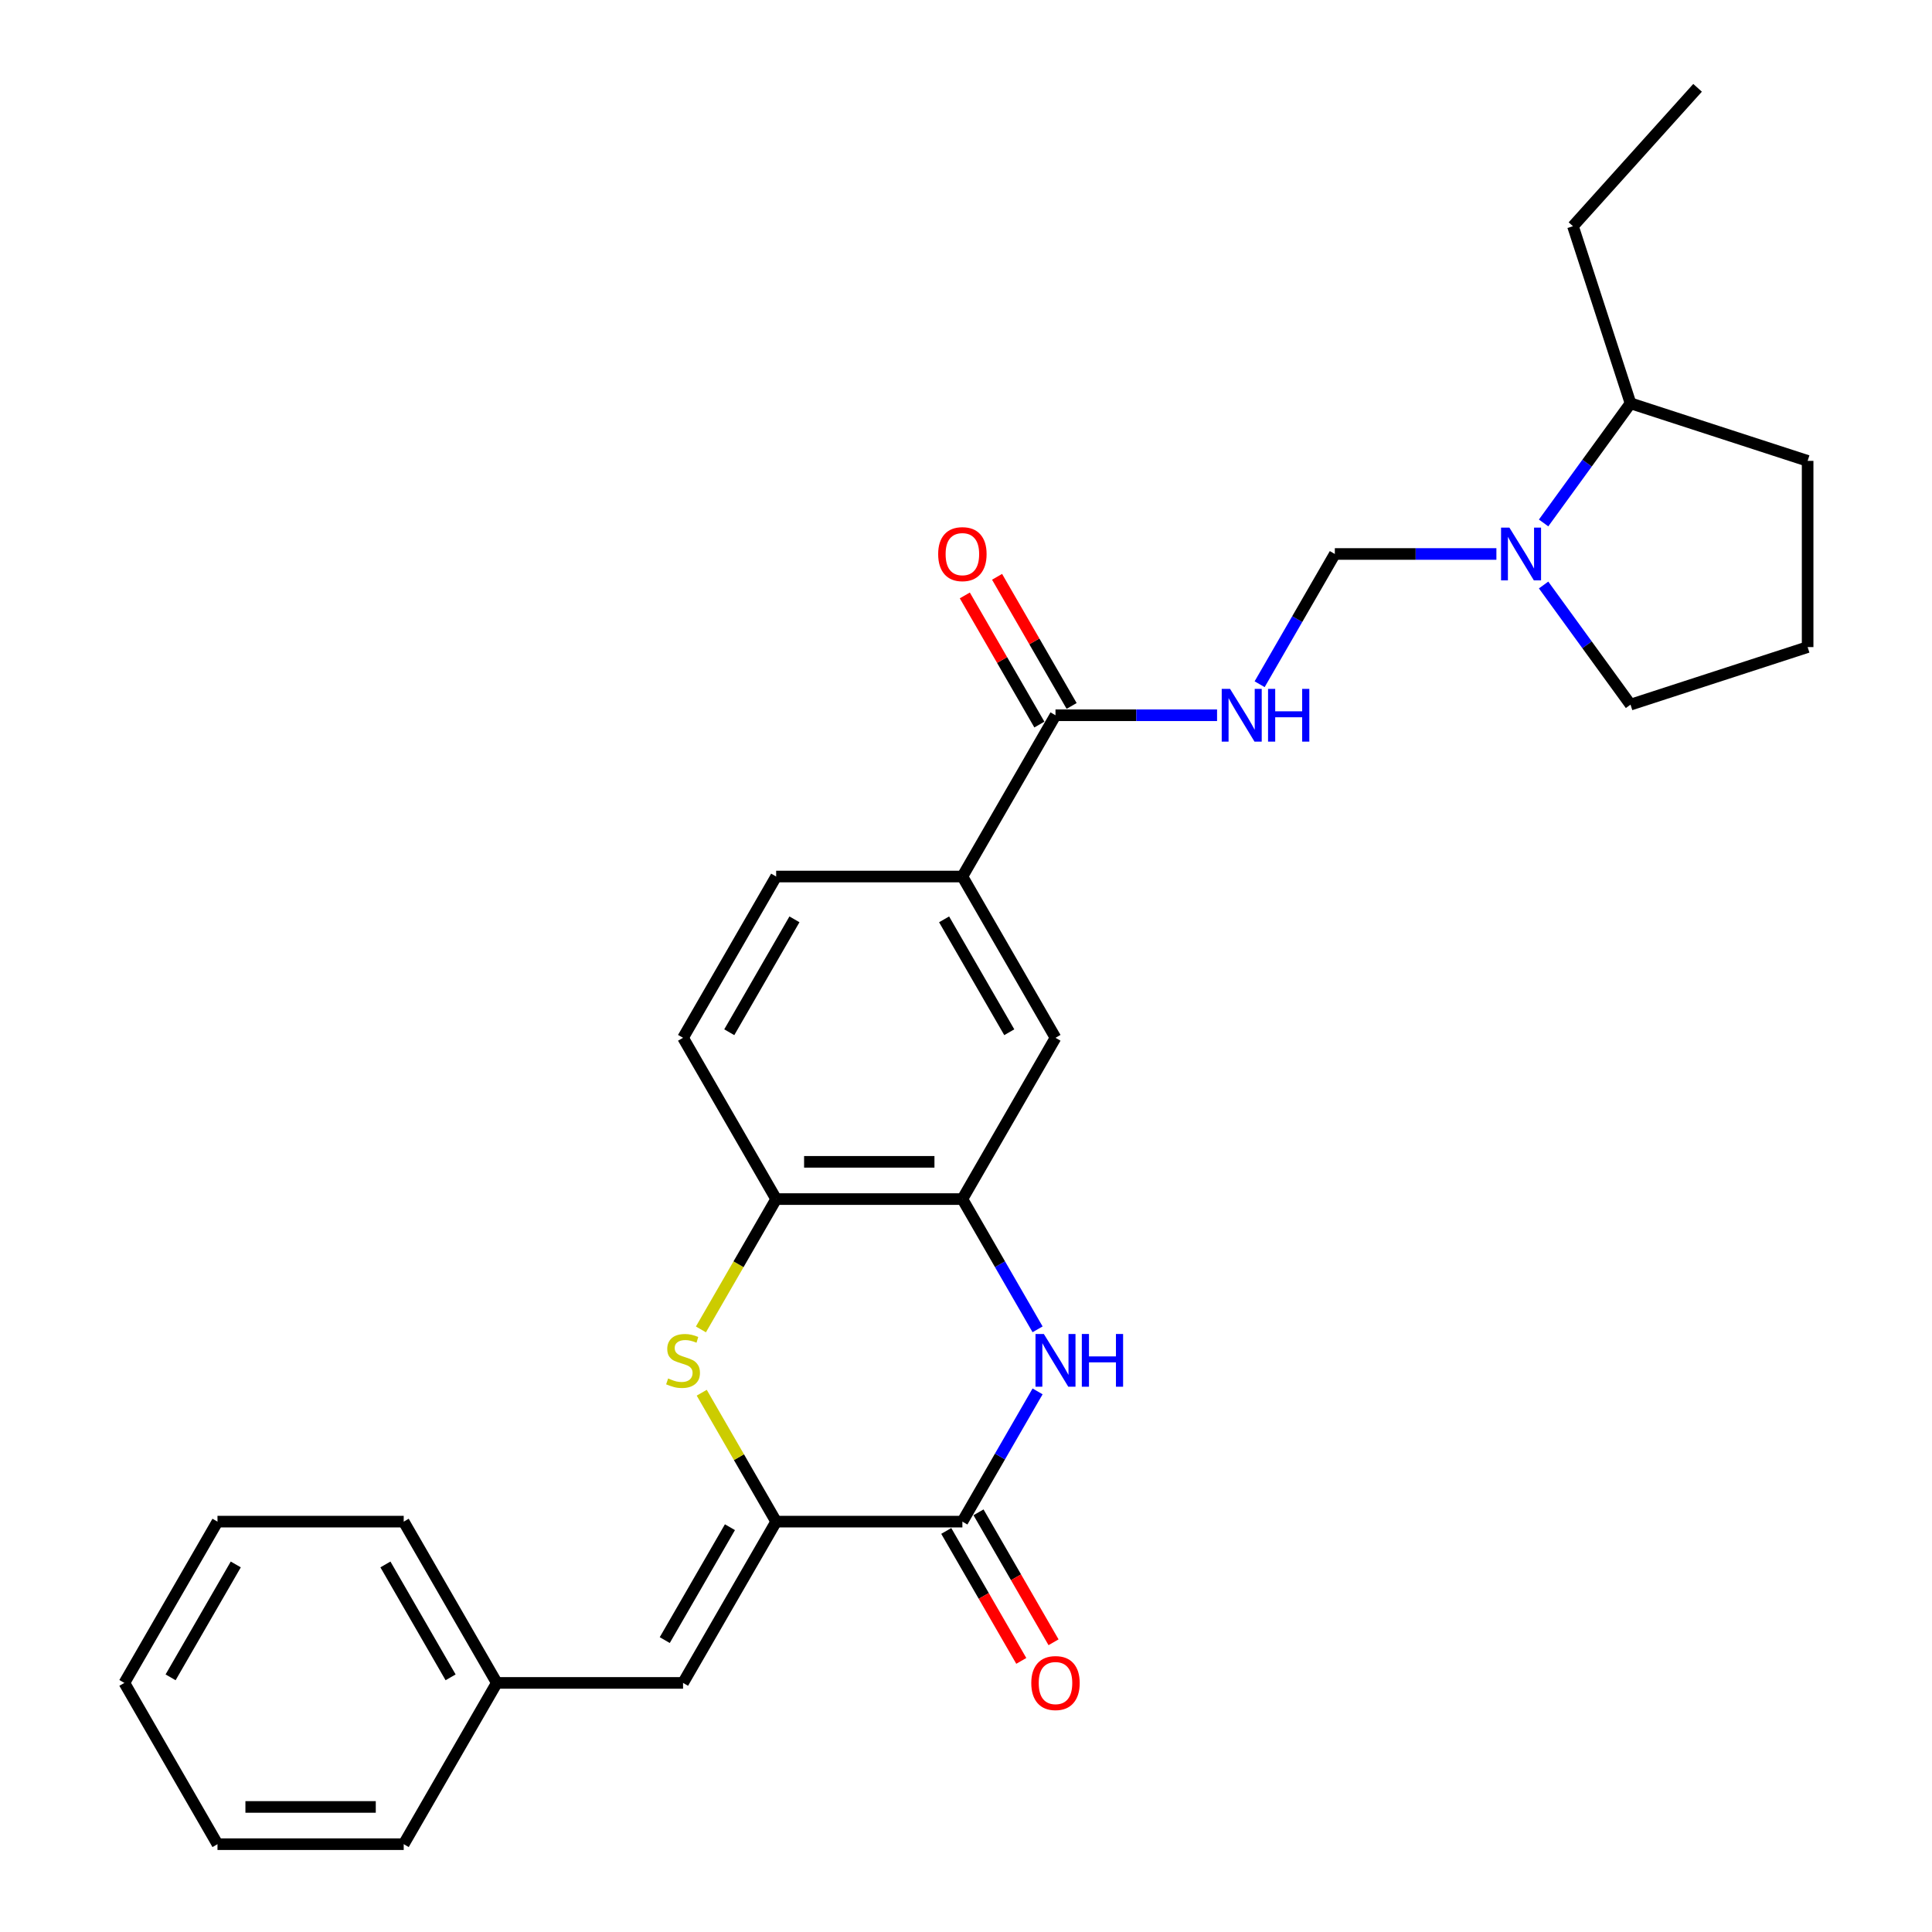 <?xml version='1.0' encoding='iso-8859-1'?>
<svg version='1.1' baseProfile='full'
              xmlns='http://www.w3.org/2000/svg'
                      xmlns:rdkit='http://www.rdkit.org/xml'
                      xmlns:xlink='http://www.w3.org/1999/xlink'
                  xml:space='preserve'
width='1000px' height='1000px' viewBox='0 0 1000 1000'>
<!-- END OF HEADER -->
<rect style='opacity:1.0;fill:#FFFFFF;stroke:none' width='1000' height='1000' x='0' y='0'> </rect>
<path class='bond-0' d='M 401.738,787.594 L 498.128,787.594' style='fill:none;fill-rule:evenodd;stroke:#000000;stroke-width:6px;stroke-linecap:butt;stroke-linejoin:miter;stroke-opacity:1' />
<path class='bond-2' d='M 401.738,787.594 L 382.477,754.232' style='fill:none;fill-rule:evenodd;stroke:#000000;stroke-width:6px;stroke-linecap:butt;stroke-linejoin:miter;stroke-opacity:1' />
<path class='bond-2' d='M 382.477,754.232 L 363.216,720.87' style='fill:none;fill-rule:evenodd;stroke:#CCCC00;stroke-width:6px;stroke-linecap:butt;stroke-linejoin:miter;stroke-opacity:1' />
<path class='bond-8' d='M 401.738,787.594 L 353.544,871.07' style='fill:none;fill-rule:evenodd;stroke:#000000;stroke-width:6px;stroke-linecap:butt;stroke-linejoin:miter;stroke-opacity:1' />
<path class='bond-8' d='M 377.814,790.476 L 344.078,848.909' style='fill:none;fill-rule:evenodd;stroke:#000000;stroke-width:6px;stroke-linecap:butt;stroke-linejoin:miter;stroke-opacity:1' />
<path class='bond-1' d='M 498.128,787.594 L 517.59,753.885' style='fill:none;fill-rule:evenodd;stroke:#000000;stroke-width:6px;stroke-linecap:butt;stroke-linejoin:miter;stroke-opacity:1' />
<path class='bond-1' d='M 517.59,753.885 L 537.051,720.176' style='fill:none;fill-rule:evenodd;stroke:#0000FF;stroke-width:6px;stroke-linecap:butt;stroke-linejoin:miter;stroke-opacity:1' />
<path class='bond-12' d='M 489.78,792.413 L 509.198,826.045' style='fill:none;fill-rule:evenodd;stroke:#000000;stroke-width:6px;stroke-linecap:butt;stroke-linejoin:miter;stroke-opacity:1' />
<path class='bond-12' d='M 509.198,826.045 L 528.615,859.676' style='fill:none;fill-rule:evenodd;stroke:#FF0000;stroke-width:6px;stroke-linecap:butt;stroke-linejoin:miter;stroke-opacity:1' />
<path class='bond-12' d='M 506.476,782.774 L 525.893,816.406' style='fill:none;fill-rule:evenodd;stroke:#000000;stroke-width:6px;stroke-linecap:butt;stroke-linejoin:miter;stroke-opacity:1' />
<path class='bond-12' d='M 525.893,816.406 L 545.31,850.037' style='fill:none;fill-rule:evenodd;stroke:#FF0000;stroke-width:6px;stroke-linecap:butt;stroke-linejoin:miter;stroke-opacity:1' />
<path class='bond-28' d='M 537.051,688.059 L 517.59,654.351' style='fill:none;fill-rule:evenodd;stroke:#0000FF;stroke-width:6px;stroke-linecap:butt;stroke-linejoin:miter;stroke-opacity:1' />
<path class='bond-28' d='M 517.59,654.351 L 498.128,620.642' style='fill:none;fill-rule:evenodd;stroke:#000000;stroke-width:6px;stroke-linecap:butt;stroke-linejoin:miter;stroke-opacity:1' />
<path class='bond-5' d='M 362.793,688.098 L 382.266,654.37' style='fill:none;fill-rule:evenodd;stroke:#CCCC00;stroke-width:6px;stroke-linecap:butt;stroke-linejoin:miter;stroke-opacity:1' />
<path class='bond-5' d='M 382.266,654.37 L 401.738,620.642' style='fill:none;fill-rule:evenodd;stroke:#000000;stroke-width:6px;stroke-linecap:butt;stroke-linejoin:miter;stroke-opacity:1' />
<path class='bond-3' d='M 498.128,620.642 L 401.738,620.642' style='fill:none;fill-rule:evenodd;stroke:#000000;stroke-width:6px;stroke-linecap:butt;stroke-linejoin:miter;stroke-opacity:1' />
<path class='bond-3' d='M 483.67,601.364 L 416.197,601.364' style='fill:none;fill-rule:evenodd;stroke:#000000;stroke-width:6px;stroke-linecap:butt;stroke-linejoin:miter;stroke-opacity:1' />
<path class='bond-11' d='M 498.128,620.642 L 546.323,537.166' style='fill:none;fill-rule:evenodd;stroke:#000000;stroke-width:6px;stroke-linecap:butt;stroke-linejoin:miter;stroke-opacity:1' />
<path class='bond-4' d='M 774.535,286.739 L 732.721,286.739' style='fill:none;fill-rule:evenodd;stroke:#0000FF;stroke-width:6px;stroke-linecap:butt;stroke-linejoin:miter;stroke-opacity:1' />
<path class='bond-4' d='M 732.721,286.739 L 690.907,286.739' style='fill:none;fill-rule:evenodd;stroke:#000000;stroke-width:6px;stroke-linecap:butt;stroke-linejoin:miter;stroke-opacity:1' />
<path class='bond-16' d='M 798.964,270.68 L 821.459,239.719' style='fill:none;fill-rule:evenodd;stroke:#0000FF;stroke-width:6px;stroke-linecap:butt;stroke-linejoin:miter;stroke-opacity:1' />
<path class='bond-16' d='M 821.459,239.719 L 843.953,208.758' style='fill:none;fill-rule:evenodd;stroke:#000000;stroke-width:6px;stroke-linecap:butt;stroke-linejoin:miter;stroke-opacity:1' />
<path class='bond-18' d='M 798.964,302.797 L 821.459,333.758' style='fill:none;fill-rule:evenodd;stroke:#0000FF;stroke-width:6px;stroke-linecap:butt;stroke-linejoin:miter;stroke-opacity:1' />
<path class='bond-18' d='M 821.459,333.758 L 843.953,364.72' style='fill:none;fill-rule:evenodd;stroke:#000000;stroke-width:6px;stroke-linecap:butt;stroke-linejoin:miter;stroke-opacity:1' />
<path class='bond-14' d='M 401.738,620.642 L 353.544,537.166' style='fill:none;fill-rule:evenodd;stroke:#000000;stroke-width:6px;stroke-linecap:butt;stroke-linejoin:miter;stroke-opacity:1' />
<path class='bond-6' d='M 546.323,370.215 L 498.128,453.69' style='fill:none;fill-rule:evenodd;stroke:#000000;stroke-width:6px;stroke-linecap:butt;stroke-linejoin:miter;stroke-opacity:1' />
<path class='bond-7' d='M 546.323,370.215 L 588.137,370.215' style='fill:none;fill-rule:evenodd;stroke:#000000;stroke-width:6px;stroke-linecap:butt;stroke-linejoin:miter;stroke-opacity:1' />
<path class='bond-7' d='M 588.137,370.215 L 629.95,370.215' style='fill:none;fill-rule:evenodd;stroke:#0000FF;stroke-width:6px;stroke-linecap:butt;stroke-linejoin:miter;stroke-opacity:1' />
<path class='bond-13' d='M 554.67,365.395 L 535.376,331.976' style='fill:none;fill-rule:evenodd;stroke:#000000;stroke-width:6px;stroke-linecap:butt;stroke-linejoin:miter;stroke-opacity:1' />
<path class='bond-13' d='M 535.376,331.976 L 516.081,298.556' style='fill:none;fill-rule:evenodd;stroke:#FF0000;stroke-width:6px;stroke-linecap:butt;stroke-linejoin:miter;stroke-opacity:1' />
<path class='bond-13' d='M 537.975,375.034 L 518.68,341.615' style='fill:none;fill-rule:evenodd;stroke:#000000;stroke-width:6px;stroke-linecap:butt;stroke-linejoin:miter;stroke-opacity:1' />
<path class='bond-13' d='M 518.68,341.615 L 499.386,308.195' style='fill:none;fill-rule:evenodd;stroke:#FF0000;stroke-width:6px;stroke-linecap:butt;stroke-linejoin:miter;stroke-opacity:1' />
<path class='bond-9' d='M 651.984,354.156 L 671.446,320.447' style='fill:none;fill-rule:evenodd;stroke:#0000FF;stroke-width:6px;stroke-linecap:butt;stroke-linejoin:miter;stroke-opacity:1' />
<path class='bond-9' d='M 671.446,320.447 L 690.907,286.739' style='fill:none;fill-rule:evenodd;stroke:#000000;stroke-width:6px;stroke-linecap:butt;stroke-linejoin:miter;stroke-opacity:1' />
<path class='bond-17' d='M 353.544,871.07 L 257.154,871.07' style='fill:none;fill-rule:evenodd;stroke:#000000;stroke-width:6px;stroke-linecap:butt;stroke-linejoin:miter;stroke-opacity:1' />
<path class='bond-10' d='M 498.128,453.69 L 401.738,453.69' style='fill:none;fill-rule:evenodd;stroke:#000000;stroke-width:6px;stroke-linecap:butt;stroke-linejoin:miter;stroke-opacity:1' />
<path class='bond-29' d='M 498.128,453.69 L 546.323,537.166' style='fill:none;fill-rule:evenodd;stroke:#000000;stroke-width:6px;stroke-linecap:butt;stroke-linejoin:miter;stroke-opacity:1' />
<path class='bond-29' d='M 488.662,475.851 L 522.398,534.284' style='fill:none;fill-rule:evenodd;stroke:#000000;stroke-width:6px;stroke-linecap:butt;stroke-linejoin:miter;stroke-opacity:1' />
<path class='bond-15' d='M 353.544,537.166 L 401.738,453.69' style='fill:none;fill-rule:evenodd;stroke:#000000;stroke-width:6px;stroke-linecap:butt;stroke-linejoin:miter;stroke-opacity:1' />
<path class='bond-15' d='M 377.468,534.284 L 411.204,475.851' style='fill:none;fill-rule:evenodd;stroke:#000000;stroke-width:6px;stroke-linecap:butt;stroke-linejoin:miter;stroke-opacity:1' />
<path class='bond-20' d='M 843.953,208.758 L 935.625,238.544' style='fill:none;fill-rule:evenodd;stroke:#000000;stroke-width:6px;stroke-linecap:butt;stroke-linejoin:miter;stroke-opacity:1' />
<path class='bond-21' d='M 843.953,208.758 L 814.167,117.086' style='fill:none;fill-rule:evenodd;stroke:#000000;stroke-width:6px;stroke-linecap:butt;stroke-linejoin:miter;stroke-opacity:1' />
<path class='bond-22' d='M 257.154,871.07 L 208.959,787.594' style='fill:none;fill-rule:evenodd;stroke:#000000;stroke-width:6px;stroke-linecap:butt;stroke-linejoin:miter;stroke-opacity:1' />
<path class='bond-22' d='M 233.23,868.187 L 199.493,809.754' style='fill:none;fill-rule:evenodd;stroke:#000000;stroke-width:6px;stroke-linecap:butt;stroke-linejoin:miter;stroke-opacity:1' />
<path class='bond-23' d='M 257.154,871.07 L 208.959,954.545' style='fill:none;fill-rule:evenodd;stroke:#000000;stroke-width:6px;stroke-linecap:butt;stroke-linejoin:miter;stroke-opacity:1' />
<path class='bond-19' d='M 843.953,364.72 L 935.625,334.934' style='fill:none;fill-rule:evenodd;stroke:#000000;stroke-width:6px;stroke-linecap:butt;stroke-linejoin:miter;stroke-opacity:1' />
<path class='bond-31' d='M 935.625,334.934 L 935.625,238.544' style='fill:none;fill-rule:evenodd;stroke:#000000;stroke-width:6px;stroke-linecap:butt;stroke-linejoin:miter;stroke-opacity:1' />
<path class='bond-24' d='M 814.167,117.086 L 878.664,45.455' style='fill:none;fill-rule:evenodd;stroke:#000000;stroke-width:6px;stroke-linecap:butt;stroke-linejoin:miter;stroke-opacity:1' />
<path class='bond-25' d='M 208.959,787.594 L 112.57,787.594' style='fill:none;fill-rule:evenodd;stroke:#000000;stroke-width:6px;stroke-linecap:butt;stroke-linejoin:miter;stroke-opacity:1' />
<path class='bond-26' d='M 208.959,954.545 L 112.57,954.545' style='fill:none;fill-rule:evenodd;stroke:#000000;stroke-width:6px;stroke-linecap:butt;stroke-linejoin:miter;stroke-opacity:1' />
<path class='bond-26' d='M 194.501,935.268 L 127.028,935.268' style='fill:none;fill-rule:evenodd;stroke:#000000;stroke-width:6px;stroke-linecap:butt;stroke-linejoin:miter;stroke-opacity:1' />
<path class='bond-30' d='M 112.57,787.594 L 64.375,871.07' style='fill:none;fill-rule:evenodd;stroke:#000000;stroke-width:6px;stroke-linecap:butt;stroke-linejoin:miter;stroke-opacity:1' />
<path class='bond-30' d='M 122.036,809.754 L 88.299,868.187' style='fill:none;fill-rule:evenodd;stroke:#000000;stroke-width:6px;stroke-linecap:butt;stroke-linejoin:miter;stroke-opacity:1' />
<path class='bond-27' d='M 112.57,954.545 L 64.375,871.07' style='fill:none;fill-rule:evenodd;stroke:#000000;stroke-width:6px;stroke-linecap:butt;stroke-linejoin:miter;stroke-opacity:1' />
<path  class='atom-2' d='M 540.289 690.469
L 549.234 704.928
Q 550.121 706.354, 551.547 708.937
Q 552.974 711.521, 553.051 711.675
L 553.051 690.469
L 556.675 690.469
L 556.675 717.767
L 552.935 717.767
L 543.335 701.959
Q 542.217 700.108, 541.021 697.988
Q 539.865 695.867, 539.518 695.212
L 539.518 717.767
L 535.971 717.767
L 535.971 690.469
L 540.289 690.469
' fill='#0000FF'/>
<path  class='atom-2' d='M 559.952 690.469
L 563.654 690.469
L 563.654 702.074
L 577.611 702.074
L 577.611 690.469
L 581.312 690.469
L 581.312 717.767
L 577.611 717.767
L 577.611 705.159
L 563.654 705.159
L 563.654 717.767
L 559.952 717.767
L 559.952 690.469
' fill='#0000FF'/>
<path  class='atom-3' d='M 345.832 713.487
Q 346.141 713.603, 347.413 714.142
Q 348.686 714.682, 350.074 715.029
Q 351.5 715.338, 352.888 715.338
Q 355.471 715.338, 356.975 714.104
Q 358.479 712.832, 358.479 710.634
Q 358.479 709.13, 357.708 708.205
Q 356.975 707.28, 355.818 706.778
Q 354.662 706.277, 352.734 705.699
Q 350.305 704.966, 348.84 704.272
Q 347.413 703.578, 346.372 702.113
Q 345.37 700.648, 345.37 698.18
Q 345.37 694.749, 347.683 692.628
Q 350.035 690.508, 354.662 690.508
Q 357.823 690.508, 361.409 692.011
L 360.522 694.98
Q 357.245 693.631, 354.777 693.631
Q 352.117 693.631, 350.652 694.749
Q 349.187 695.828, 349.225 697.718
Q 349.225 699.183, 349.958 700.07
Q 350.729 700.956, 351.809 701.458
Q 352.927 701.959, 354.777 702.537
Q 357.245 703.308, 358.71 704.079
Q 360.175 704.851, 361.216 706.431
Q 362.296 707.974, 362.296 710.634
Q 362.296 714.412, 359.751 716.456
Q 357.245 718.461, 353.042 718.461
Q 350.613 718.461, 348.763 717.921
Q 346.951 717.42, 344.791 716.533
L 345.832 713.487
' fill='#CCCC00'/>
<path  class='atom-5' d='M 781.263 273.09
L 790.208 287.548
Q 791.095 288.975, 792.521 291.558
Q 793.948 294.141, 794.025 294.296
L 794.025 273.09
L 797.649 273.09
L 797.649 300.388
L 793.909 300.388
L 784.309 284.58
Q 783.191 282.729, 781.995 280.608
Q 780.839 278.488, 780.492 277.832
L 780.492 300.388
L 776.945 300.388
L 776.945 273.09
L 781.263 273.09
' fill='#0000FF'/>
<path  class='atom-8' d='M 636.678 356.566
L 645.623 371.024
Q 646.51 372.451, 647.937 375.034
Q 649.363 377.617, 649.44 377.772
L 649.44 356.566
L 653.065 356.566
L 653.065 383.863
L 649.325 383.863
L 639.724 368.055
Q 638.606 366.205, 637.411 364.084
Q 636.254 361.964, 635.907 361.308
L 635.907 383.863
L 632.36 383.863
L 632.36 356.566
L 636.678 356.566
' fill='#0000FF'/>
<path  class='atom-8' d='M 656.342 356.566
L 660.043 356.566
L 660.043 368.171
L 674 368.171
L 674 356.566
L 677.702 356.566
L 677.702 383.863
L 674 383.863
L 674 371.256
L 660.043 371.256
L 660.043 383.863
L 656.342 383.863
L 656.342 356.566
' fill='#0000FF'/>
<path  class='atom-13' d='M 533.792 871.147
Q 533.792 864.592, 537.031 860.929
Q 540.27 857.267, 546.323 857.267
Q 552.376 857.267, 555.615 860.929
Q 558.853 864.592, 558.853 871.147
Q 558.853 877.778, 555.576 881.557
Q 552.299 885.297, 546.323 885.297
Q 540.308 885.297, 537.031 881.557
Q 533.792 877.817, 533.792 871.147
M 546.323 882.212
Q 550.487 882.212, 552.723 879.436
Q 554.998 876.622, 554.998 871.147
Q 554.998 865.787, 552.723 863.089
Q 550.487 860.351, 546.323 860.351
Q 542.159 860.351, 539.884 863.05
Q 537.648 865.749, 537.648 871.147
Q 537.648 876.66, 539.884 879.436
Q 542.159 882.212, 546.323 882.212
' fill='#FF0000'/>
<path  class='atom-14' d='M 485.597 286.816
Q 485.597 280.261, 488.836 276.599
Q 492.075 272.936, 498.128 272.936
Q 504.181 272.936, 507.42 276.599
Q 510.659 280.261, 510.659 286.816
Q 510.659 293.447, 507.381 297.226
Q 504.104 300.966, 498.128 300.966
Q 492.113 300.966, 488.836 297.226
Q 485.597 293.486, 485.597 286.816
M 498.128 297.881
Q 502.292 297.881, 504.528 295.105
Q 506.803 292.291, 506.803 286.816
Q 506.803 281.457, 504.528 278.758
Q 502.292 276.02, 498.128 276.02
Q 493.964 276.02, 491.689 278.719
Q 489.453 281.418, 489.453 286.816
Q 489.453 292.329, 491.689 295.105
Q 493.964 297.881, 498.128 297.881
' fill='#FF0000'/>
</svg>
